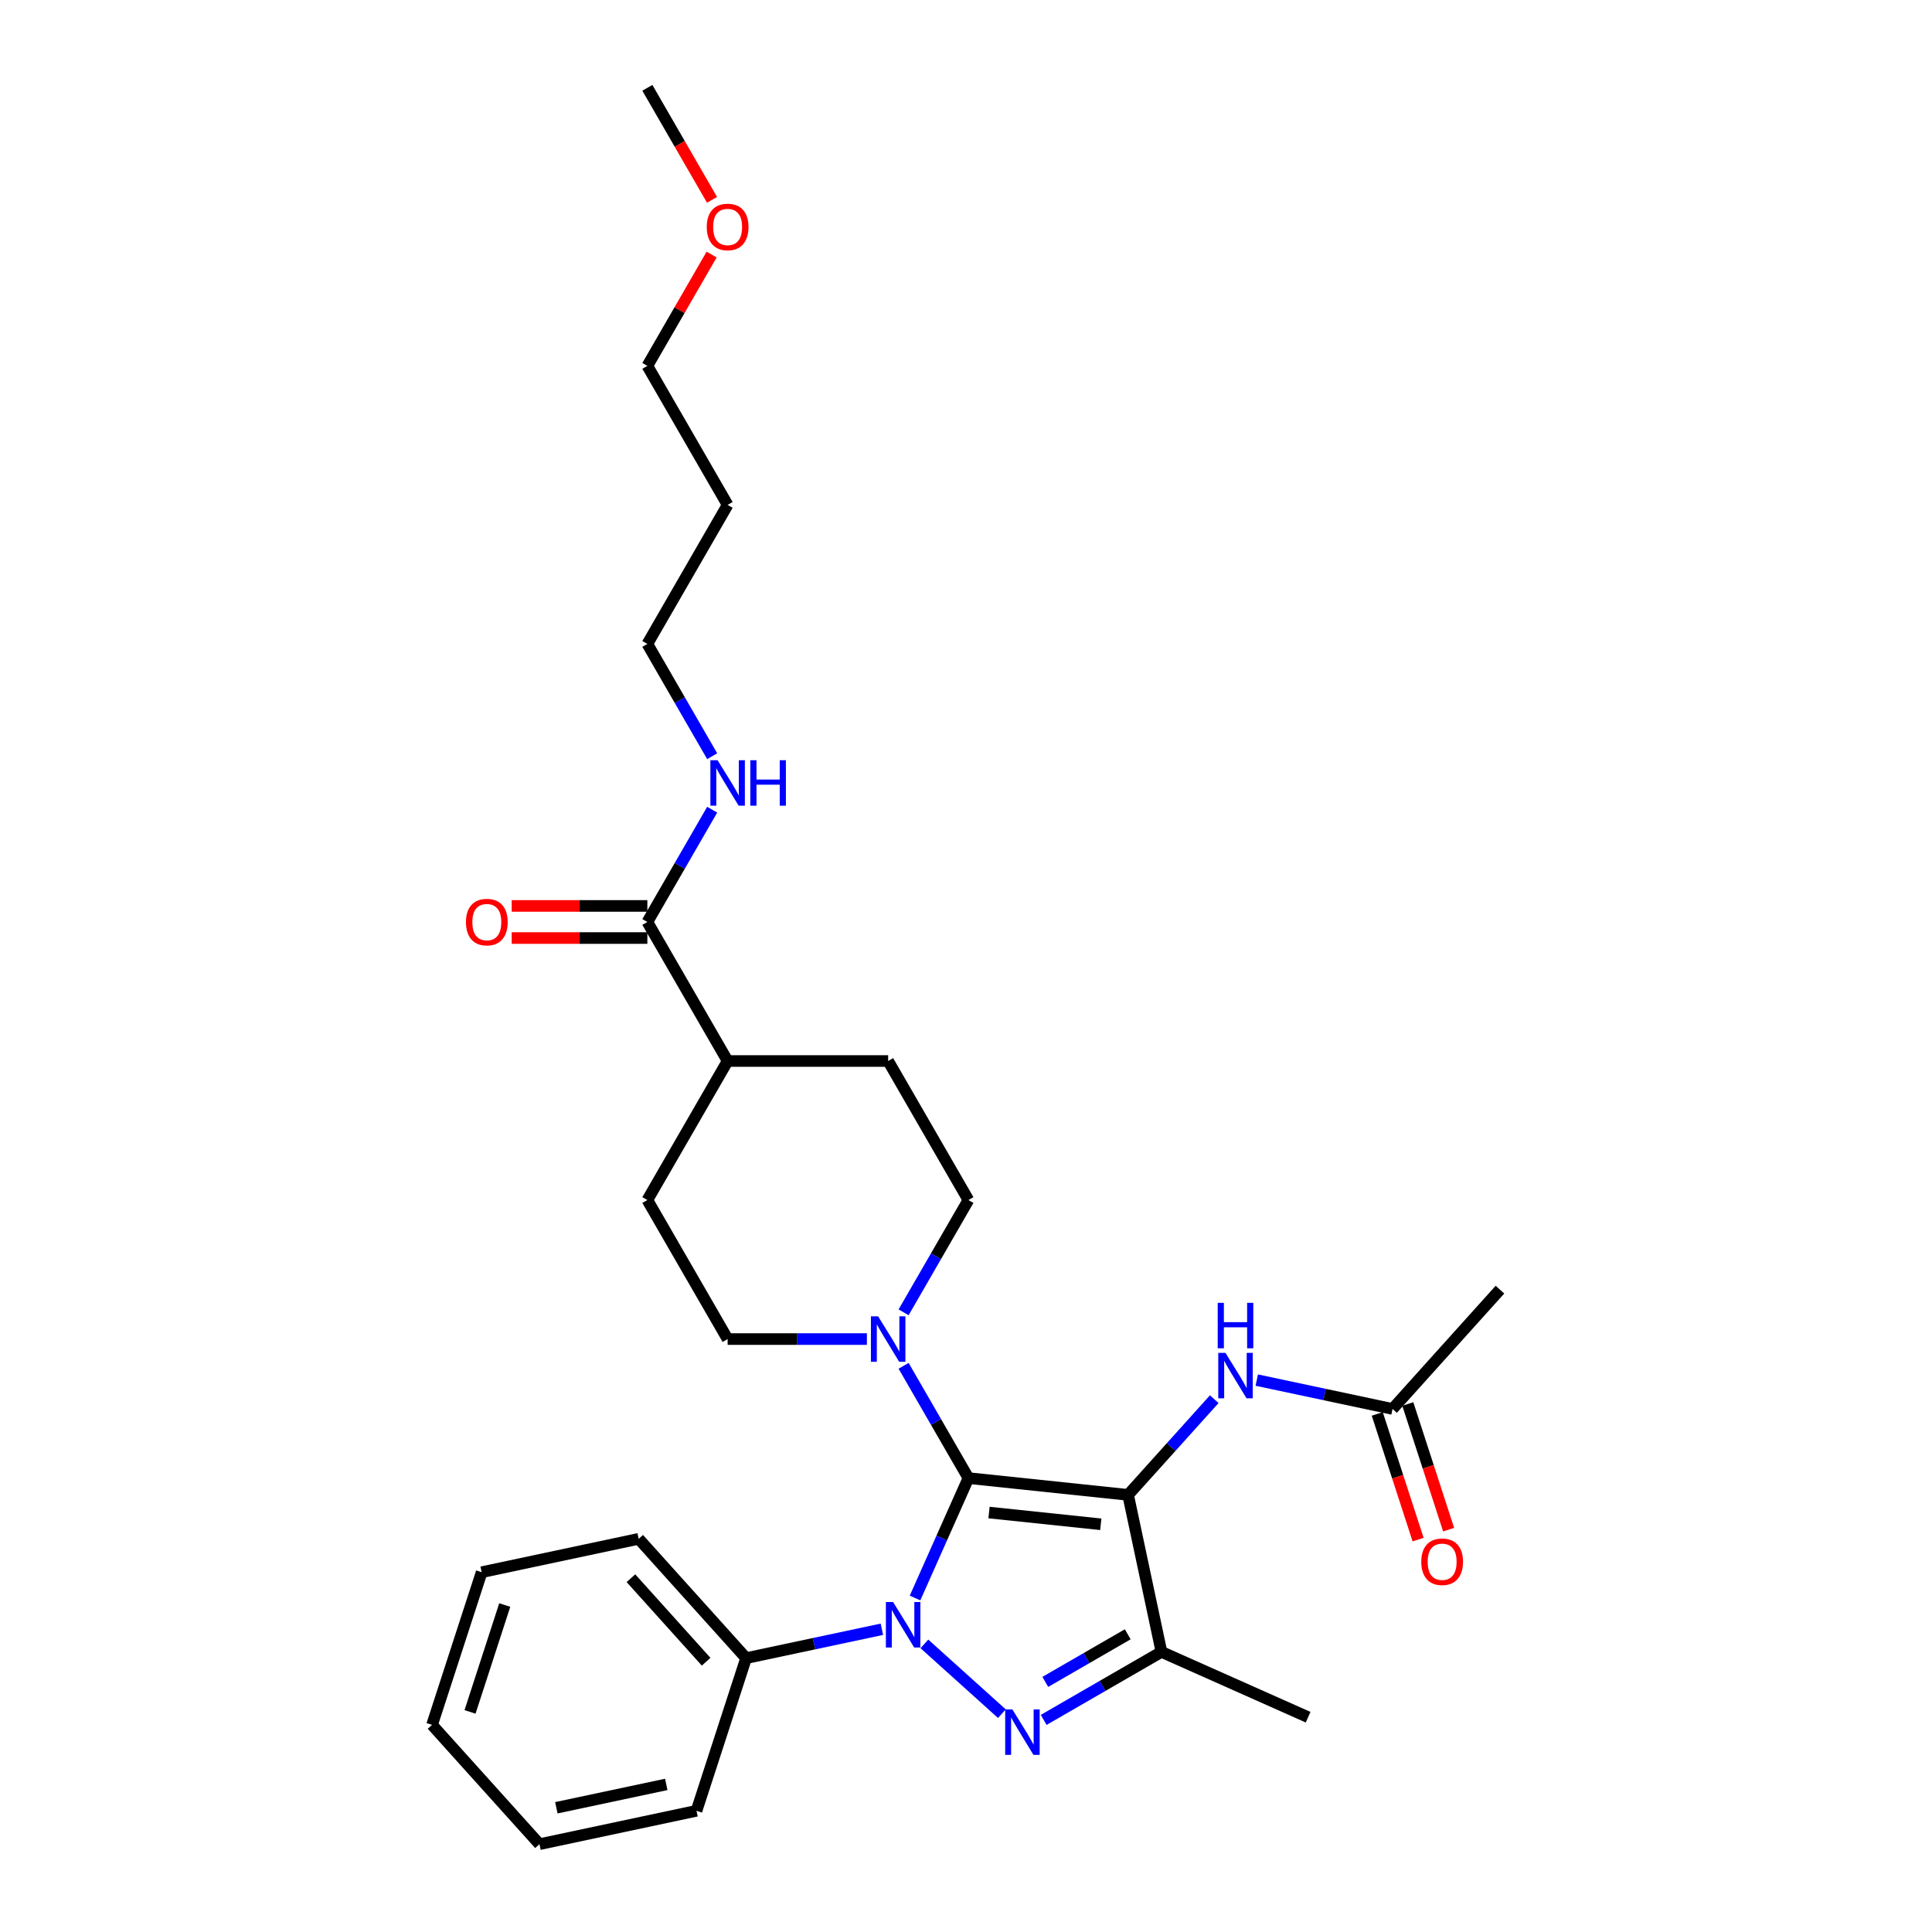 <?xml version='1.0' encoding='iso-8859-1'?>
<svg version='1.1' baseProfile='full'
              xmlns='http://www.w3.org/2000/svg'
                      xmlns:rdkit='http://www.rdkit.org/xml'
                      xmlns:xlink='http://www.w3.org/1999/xlink'
                  xml:space='preserve'
width='1000px' height='1000px' viewBox='0 0 1000 1000'>
<!-- END OF HEADER -->
<rect style='opacity:1.0;fill:#FFFFFF;stroke:none' width='1000' height='1000' x='0' y='0'> </rect>
<path class='bond-0' d='M 501.257,765.059 L 583.894,773.744' style='fill:none;fill-rule:evenodd;stroke:#000000;stroke-width:6px;stroke-linecap:butt;stroke-linejoin:miter;stroke-opacity:1' />
<path class='bond-0' d='M 511.915,782.889 L 569.762,788.969' style='fill:none;fill-rule:evenodd;stroke:#000000;stroke-width:6px;stroke-linecap:butt;stroke-linejoin:miter;stroke-opacity:1' />
<path class='bond-1' d='M 501.257,765.059 L 487.44,796.092' style='fill:none;fill-rule:evenodd;stroke:#000000;stroke-width:6px;stroke-linecap:butt;stroke-linejoin:miter;stroke-opacity:1' />
<path class='bond-1' d='M 487.44,796.092 L 473.623,827.124' style='fill:none;fill-rule:evenodd;stroke:#0000FF;stroke-width:6px;stroke-linecap:butt;stroke-linejoin:miter;stroke-opacity:1' />
<path class='bond-4' d='M 501.257,765.059 L 484.48,736' style='fill:none;fill-rule:evenodd;stroke:#000000;stroke-width:6px;stroke-linecap:butt;stroke-linejoin:miter;stroke-opacity:1' />
<path class='bond-4' d='M 484.48,736 L 467.703,706.942' style='fill:none;fill-rule:evenodd;stroke:#0000FF;stroke-width:6px;stroke-linecap:butt;stroke-linejoin:miter;stroke-opacity:1' />
<path class='bond-3' d='M 583.894,773.744 L 601.17,855.021' style='fill:none;fill-rule:evenodd;stroke:#000000;stroke-width:6px;stroke-linecap:butt;stroke-linejoin:miter;stroke-opacity:1' />
<path class='bond-5' d='M 583.894,773.744 L 606.193,748.978' style='fill:none;fill-rule:evenodd;stroke:#000000;stroke-width:6px;stroke-linecap:butt;stroke-linejoin:miter;stroke-opacity:1' />
<path class='bond-5' d='M 606.193,748.978 L 628.493,724.213' style='fill:none;fill-rule:evenodd;stroke:#0000FF;stroke-width:6px;stroke-linecap:butt;stroke-linejoin:miter;stroke-opacity:1' />
<path class='bond-2' d='M 478.461,850.873 L 518.578,886.995' style='fill:none;fill-rule:evenodd;stroke:#0000FF;stroke-width:6px;stroke-linecap:butt;stroke-linejoin:miter;stroke-opacity:1' />
<path class='bond-7' d='M 456.458,843.306 L 421.321,850.775' style='fill:none;fill-rule:evenodd;stroke:#0000FF;stroke-width:6px;stroke-linecap:butt;stroke-linejoin:miter;stroke-opacity:1' />
<path class='bond-7' d='M 421.321,850.775 L 386.183,858.244' style='fill:none;fill-rule:evenodd;stroke:#000000;stroke-width:6px;stroke-linecap:butt;stroke-linejoin:miter;stroke-opacity:1' />
<path class='bond-29' d='M 540.211,890.216 L 570.691,872.619' style='fill:none;fill-rule:evenodd;stroke:#0000FF;stroke-width:6px;stroke-linecap:butt;stroke-linejoin:miter;stroke-opacity:1' />
<path class='bond-29' d='M 570.691,872.619 L 601.17,855.021' style='fill:none;fill-rule:evenodd;stroke:#000000;stroke-width:6px;stroke-linecap:butt;stroke-linejoin:miter;stroke-opacity:1' />
<path class='bond-29' d='M 541.046,870.545 L 562.381,858.226' style='fill:none;fill-rule:evenodd;stroke:#0000FF;stroke-width:6px;stroke-linecap:butt;stroke-linejoin:miter;stroke-opacity:1' />
<path class='bond-29' d='M 562.381,858.226 L 583.717,845.908' style='fill:none;fill-rule:evenodd;stroke:#000000;stroke-width:6px;stroke-linecap:butt;stroke-linejoin:miter;stroke-opacity:1' />
<path class='bond-17' d='M 601.17,855.021 L 677.079,888.818' style='fill:none;fill-rule:evenodd;stroke:#000000;stroke-width:6px;stroke-linecap:butt;stroke-linejoin:miter;stroke-opacity:1' />
<path class='bond-9' d='M 467.703,679.255 L 484.48,650.196' style='fill:none;fill-rule:evenodd;stroke:#0000FF;stroke-width:6px;stroke-linecap:butt;stroke-linejoin:miter;stroke-opacity:1' />
<path class='bond-9' d='M 484.48,650.196 L 501.257,621.138' style='fill:none;fill-rule:evenodd;stroke:#000000;stroke-width:6px;stroke-linecap:butt;stroke-linejoin:miter;stroke-opacity:1' />
<path class='bond-10' d='M 448.709,693.098 L 412.663,693.098' style='fill:none;fill-rule:evenodd;stroke:#0000FF;stroke-width:6px;stroke-linecap:butt;stroke-linejoin:miter;stroke-opacity:1' />
<path class='bond-10' d='M 412.663,693.098 L 376.618,693.098' style='fill:none;fill-rule:evenodd;stroke:#000000;stroke-width:6px;stroke-linecap:butt;stroke-linejoin:miter;stroke-opacity:1' />
<path class='bond-8' d='M 650.496,714.333 L 685.633,721.802' style='fill:none;fill-rule:evenodd;stroke:#0000FF;stroke-width:6px;stroke-linecap:butt;stroke-linejoin:miter;stroke-opacity:1' />
<path class='bond-8' d='M 685.633,721.802 L 720.771,729.27' style='fill:none;fill-rule:evenodd;stroke:#000000;stroke-width:6px;stroke-linecap:butt;stroke-linejoin:miter;stroke-opacity:1' />
<path class='bond-6' d='M 335.071,477.217 L 376.618,549.177' style='fill:none;fill-rule:evenodd;stroke:#000000;stroke-width:6px;stroke-linecap:butt;stroke-linejoin:miter;stroke-opacity:1' />
<path class='bond-12' d='M 335.071,468.908 L 299.965,468.908' style='fill:none;fill-rule:evenodd;stroke:#000000;stroke-width:6px;stroke-linecap:butt;stroke-linejoin:miter;stroke-opacity:1' />
<path class='bond-12' d='M 299.965,468.908 L 264.858,468.908' style='fill:none;fill-rule:evenodd;stroke:#FF0000;stroke-width:6px;stroke-linecap:butt;stroke-linejoin:miter;stroke-opacity:1' />
<path class='bond-12' d='M 335.071,485.526 L 299.965,485.526' style='fill:none;fill-rule:evenodd;stroke:#000000;stroke-width:6px;stroke-linecap:butt;stroke-linejoin:miter;stroke-opacity:1' />
<path class='bond-12' d='M 299.965,485.526 L 264.858,485.526' style='fill:none;fill-rule:evenodd;stroke:#FF0000;stroke-width:6px;stroke-linecap:butt;stroke-linejoin:miter;stroke-opacity:1' />
<path class='bond-16' d='M 335.071,477.217 L 351.848,448.158' style='fill:none;fill-rule:evenodd;stroke:#000000;stroke-width:6px;stroke-linecap:butt;stroke-linejoin:miter;stroke-opacity:1' />
<path class='bond-16' d='M 351.848,448.158 L 368.625,419.1' style='fill:none;fill-rule:evenodd;stroke:#0000FF;stroke-width:6px;stroke-linecap:butt;stroke-linejoin:miter;stroke-opacity:1' />
<path class='bond-22' d='M 386.183,858.244 L 330.583,796.494' style='fill:none;fill-rule:evenodd;stroke:#000000;stroke-width:6px;stroke-linecap:butt;stroke-linejoin:miter;stroke-opacity:1' />
<path class='bond-22' d='M 365.493,860.101 L 326.573,816.876' style='fill:none;fill-rule:evenodd;stroke:#000000;stroke-width:6px;stroke-linecap:butt;stroke-linejoin:miter;stroke-opacity:1' />
<path class='bond-23' d='M 386.183,858.244 L 360.506,937.27' style='fill:none;fill-rule:evenodd;stroke:#000000;stroke-width:6px;stroke-linecap:butt;stroke-linejoin:miter;stroke-opacity:1' />
<path class='bond-13' d='M 712.869,731.838 L 723.436,764.363' style='fill:none;fill-rule:evenodd;stroke:#000000;stroke-width:6px;stroke-linecap:butt;stroke-linejoin:miter;stroke-opacity:1' />
<path class='bond-13' d='M 723.436,764.363 L 734.004,796.888' style='fill:none;fill-rule:evenodd;stroke:#FF0000;stroke-width:6px;stroke-linecap:butt;stroke-linejoin:miter;stroke-opacity:1' />
<path class='bond-13' d='M 728.674,726.703 L 739.242,759.227' style='fill:none;fill-rule:evenodd;stroke:#000000;stroke-width:6px;stroke-linecap:butt;stroke-linejoin:miter;stroke-opacity:1' />
<path class='bond-13' d='M 739.242,759.227 L 749.81,791.752' style='fill:none;fill-rule:evenodd;stroke:#FF0000;stroke-width:6px;stroke-linecap:butt;stroke-linejoin:miter;stroke-opacity:1' />
<path class='bond-20' d='M 720.771,729.27 L 776.371,667.52' style='fill:none;fill-rule:evenodd;stroke:#000000;stroke-width:6px;stroke-linecap:butt;stroke-linejoin:miter;stroke-opacity:1' />
<path class='bond-14' d='M 501.257,621.138 L 459.71,549.177' style='fill:none;fill-rule:evenodd;stroke:#000000;stroke-width:6px;stroke-linecap:butt;stroke-linejoin:miter;stroke-opacity:1' />
<path class='bond-15' d='M 376.618,693.098 L 335.071,621.138' style='fill:none;fill-rule:evenodd;stroke:#000000;stroke-width:6px;stroke-linecap:butt;stroke-linejoin:miter;stroke-opacity:1' />
<path class='bond-11' d='M 376.618,549.177 L 335.071,621.138' style='fill:none;fill-rule:evenodd;stroke:#000000;stroke-width:6px;stroke-linecap:butt;stroke-linejoin:miter;stroke-opacity:1' />
<path class='bond-30' d='M 376.618,549.177 L 459.71,549.177' style='fill:none;fill-rule:evenodd;stroke:#000000;stroke-width:6px;stroke-linecap:butt;stroke-linejoin:miter;stroke-opacity:1' />
<path class='bond-21' d='M 368.625,391.413 L 351.848,362.355' style='fill:none;fill-rule:evenodd;stroke:#0000FF;stroke-width:6px;stroke-linecap:butt;stroke-linejoin:miter;stroke-opacity:1' />
<path class='bond-21' d='M 351.848,362.355 L 335.071,333.296' style='fill:none;fill-rule:evenodd;stroke:#000000;stroke-width:6px;stroke-linecap:butt;stroke-linejoin:miter;stroke-opacity:1' />
<path class='bond-18' d='M 376.618,261.336 L 335.071,333.296' style='fill:none;fill-rule:evenodd;stroke:#000000;stroke-width:6px;stroke-linecap:butt;stroke-linejoin:miter;stroke-opacity:1' />
<path class='bond-24' d='M 376.618,261.336 L 335.071,189.375' style='fill:none;fill-rule:evenodd;stroke:#000000;stroke-width:6px;stroke-linecap:butt;stroke-linejoin:miter;stroke-opacity:1' />
<path class='bond-19' d='M 368.337,131.757 L 351.704,160.566' style='fill:none;fill-rule:evenodd;stroke:#FF0000;stroke-width:6px;stroke-linecap:butt;stroke-linejoin:miter;stroke-opacity:1' />
<path class='bond-19' d='M 351.704,160.566 L 335.071,189.375' style='fill:none;fill-rule:evenodd;stroke:#000000;stroke-width:6px;stroke-linecap:butt;stroke-linejoin:miter;stroke-opacity:1' />
<path class='bond-25' d='M 368.548,103.439 L 351.81,74.447' style='fill:none;fill-rule:evenodd;stroke:#FF0000;stroke-width:6px;stroke-linecap:butt;stroke-linejoin:miter;stroke-opacity:1' />
<path class='bond-25' d='M 351.81,74.447 L 335.071,45.455' style='fill:none;fill-rule:evenodd;stroke:#000000;stroke-width:6px;stroke-linecap:butt;stroke-linejoin:miter;stroke-opacity:1' />
<path class='bond-27' d='M 330.583,796.494 L 249.306,813.77' style='fill:none;fill-rule:evenodd;stroke:#000000;stroke-width:6px;stroke-linecap:butt;stroke-linejoin:miter;stroke-opacity:1' />
<path class='bond-26' d='M 360.506,937.27 L 279.229,954.545' style='fill:none;fill-rule:evenodd;stroke:#000000;stroke-width:6px;stroke-linecap:butt;stroke-linejoin:miter;stroke-opacity:1' />
<path class='bond-26' d='M 344.859,923.606 L 287.965,935.699' style='fill:none;fill-rule:evenodd;stroke:#000000;stroke-width:6px;stroke-linecap:butt;stroke-linejoin:miter;stroke-opacity:1' />
<path class='bond-28' d='M 279.229,954.545 L 223.629,892.796' style='fill:none;fill-rule:evenodd;stroke:#000000;stroke-width:6px;stroke-linecap:butt;stroke-linejoin:miter;stroke-opacity:1' />
<path class='bond-31' d='M 249.306,813.77 L 223.629,892.796' style='fill:none;fill-rule:evenodd;stroke:#000000;stroke-width:6px;stroke-linecap:butt;stroke-linejoin:miter;stroke-opacity:1' />
<path class='bond-31' d='M 261.26,830.759 L 243.286,886.077' style='fill:none;fill-rule:evenodd;stroke:#000000;stroke-width:6px;stroke-linecap:butt;stroke-linejoin:miter;stroke-opacity:1' />
<path  class='atom-2' d='M 462.258 829.202
L 469.969 841.666
Q 470.734 842.895, 471.963 845.122
Q 473.193 847.349, 473.26 847.482
L 473.26 829.202
L 476.384 829.202
L 476.384 852.734
L 473.16 852.734
L 464.884 839.106
Q 463.92 837.511, 462.89 835.683
Q 461.893 833.855, 461.594 833.29
L 461.594 852.734
L 458.536 852.734
L 458.536 829.202
L 462.258 829.202
' fill='#0000FF'/>
<path  class='atom-3' d='M 524.008 884.802
L 531.719 897.266
Q 532.484 898.495, 533.713 900.722
Q 534.943 902.949, 535.01 903.082
L 535.01 884.802
L 538.134 884.802
L 538.134 908.333
L 534.91 908.333
L 526.634 894.706
Q 525.67 893.111, 524.64 891.283
Q 523.643 889.455, 523.343 888.89
L 523.343 908.333
L 520.286 908.333
L 520.286 884.802
L 524.008 884.802
' fill='#0000FF'/>
<path  class='atom-5' d='M 454.509 681.332
L 462.22 693.796
Q 462.984 695.026, 464.214 697.253
Q 465.444 699.48, 465.51 699.613
L 465.51 681.332
L 468.635 681.332
L 468.635 704.864
L 465.411 704.864
L 457.134 691.237
Q 456.171 689.642, 455.14 687.814
Q 454.143 685.986, 453.844 685.421
L 453.844 704.864
L 450.786 704.864
L 450.786 681.332
L 454.509 681.332
' fill='#0000FF'/>
<path  class='atom-6' d='M 634.293 700.228
L 642.004 712.692
Q 642.768 713.922, 643.998 716.149
Q 645.228 718.376, 645.294 718.509
L 645.294 700.228
L 648.418 700.228
L 648.418 723.76
L 645.194 723.76
L 636.918 710.133
Q 635.954 708.538, 634.924 706.71
Q 633.927 704.882, 633.628 704.317
L 633.628 723.76
L 630.57 723.76
L 630.57 700.228
L 634.293 700.228
' fill='#0000FF'/>
<path  class='atom-6' d='M 630.287 674.343
L 633.478 674.343
L 633.478 684.348
L 645.51 684.348
L 645.51 674.343
L 648.701 674.343
L 648.701 697.875
L 645.51 697.875
L 645.51 687.007
L 633.478 687.007
L 633.478 697.875
L 630.287 697.875
L 630.287 674.343
' fill='#0000FF'/>
<path  class='atom-13' d='M 241.176 477.284
Q 241.176 471.633, 243.968 468.476
Q 246.76 465.318, 251.979 465.318
Q 257.197 465.318, 259.989 468.476
Q 262.781 471.633, 262.781 477.284
Q 262.781 483, 259.955 486.258
Q 257.13 489.482, 251.979 489.482
Q 246.794 489.482, 243.968 486.258
Q 241.176 483.034, 241.176 477.284
M 251.979 486.823
Q 255.568 486.823, 257.496 484.429
Q 259.457 482.003, 259.457 477.284
Q 259.457 472.664, 257.496 470.337
Q 255.568 467.977, 251.979 467.977
Q 248.389 467.977, 246.428 470.304
Q 244.5 472.63, 244.5 477.284
Q 244.5 482.036, 246.428 484.429
Q 248.389 486.823, 251.979 486.823
' fill='#FF0000'/>
<path  class='atom-14' d='M 735.646 808.363
Q 735.646 802.712, 738.438 799.555
Q 741.23 796.397, 746.448 796.397
Q 751.666 796.397, 754.458 799.555
Q 757.25 802.712, 757.25 808.363
Q 757.25 814.079, 754.425 817.337
Q 751.6 820.561, 746.448 820.561
Q 741.263 820.561, 738.438 817.337
Q 735.646 814.113, 735.646 808.363
M 746.448 817.902
Q 750.038 817.902, 751.966 815.509
Q 753.927 813.082, 753.927 808.363
Q 753.927 803.743, 751.966 801.416
Q 750.038 799.056, 746.448 799.056
Q 742.859 799.056, 740.898 801.383
Q 738.97 803.709, 738.97 808.363
Q 738.97 813.116, 740.898 815.509
Q 742.859 817.902, 746.448 817.902
' fill='#FF0000'/>
<path  class='atom-17' d='M 371.416 393.491
L 379.127 405.955
Q 379.891 407.184, 381.121 409.411
Q 382.351 411.638, 382.418 411.771
L 382.418 393.491
L 385.542 393.491
L 385.542 417.023
L 382.318 417.023
L 374.042 403.395
Q 373.078 401.8, 372.048 399.972
Q 371.05 398.144, 370.751 397.579
L 370.751 417.023
L 367.693 417.023
L 367.693 393.491
L 371.416 393.491
' fill='#0000FF'/>
<path  class='atom-17' d='M 388.367 393.491
L 391.558 393.491
L 391.558 403.495
L 403.59 403.495
L 403.59 393.491
L 406.78 393.491
L 406.78 417.023
L 403.59 417.023
L 403.59 406.154
L 391.558 406.154
L 391.558 417.023
L 388.367 417.023
L 388.367 393.491
' fill='#0000FF'/>
<path  class='atom-20' d='M 365.816 117.481
Q 365.816 111.831, 368.607 108.674
Q 371.399 105.516, 376.618 105.516
Q 381.836 105.516, 384.628 108.674
Q 387.42 111.831, 387.42 117.481
Q 387.42 123.198, 384.595 126.455
Q 381.769 129.679, 376.618 129.679
Q 371.433 129.679, 368.607 126.455
Q 365.816 123.231, 365.816 117.481
M 376.618 127.02
Q 380.207 127.02, 382.135 124.627
Q 384.096 122.201, 384.096 117.481
Q 384.096 112.861, 382.135 110.535
Q 380.207 108.175, 376.618 108.175
Q 373.028 108.175, 371.067 110.502
Q 369.139 112.828, 369.139 117.481
Q 369.139 122.234, 371.067 124.627
Q 373.028 127.02, 376.618 127.02
' fill='#FF0000'/>
</svg>
